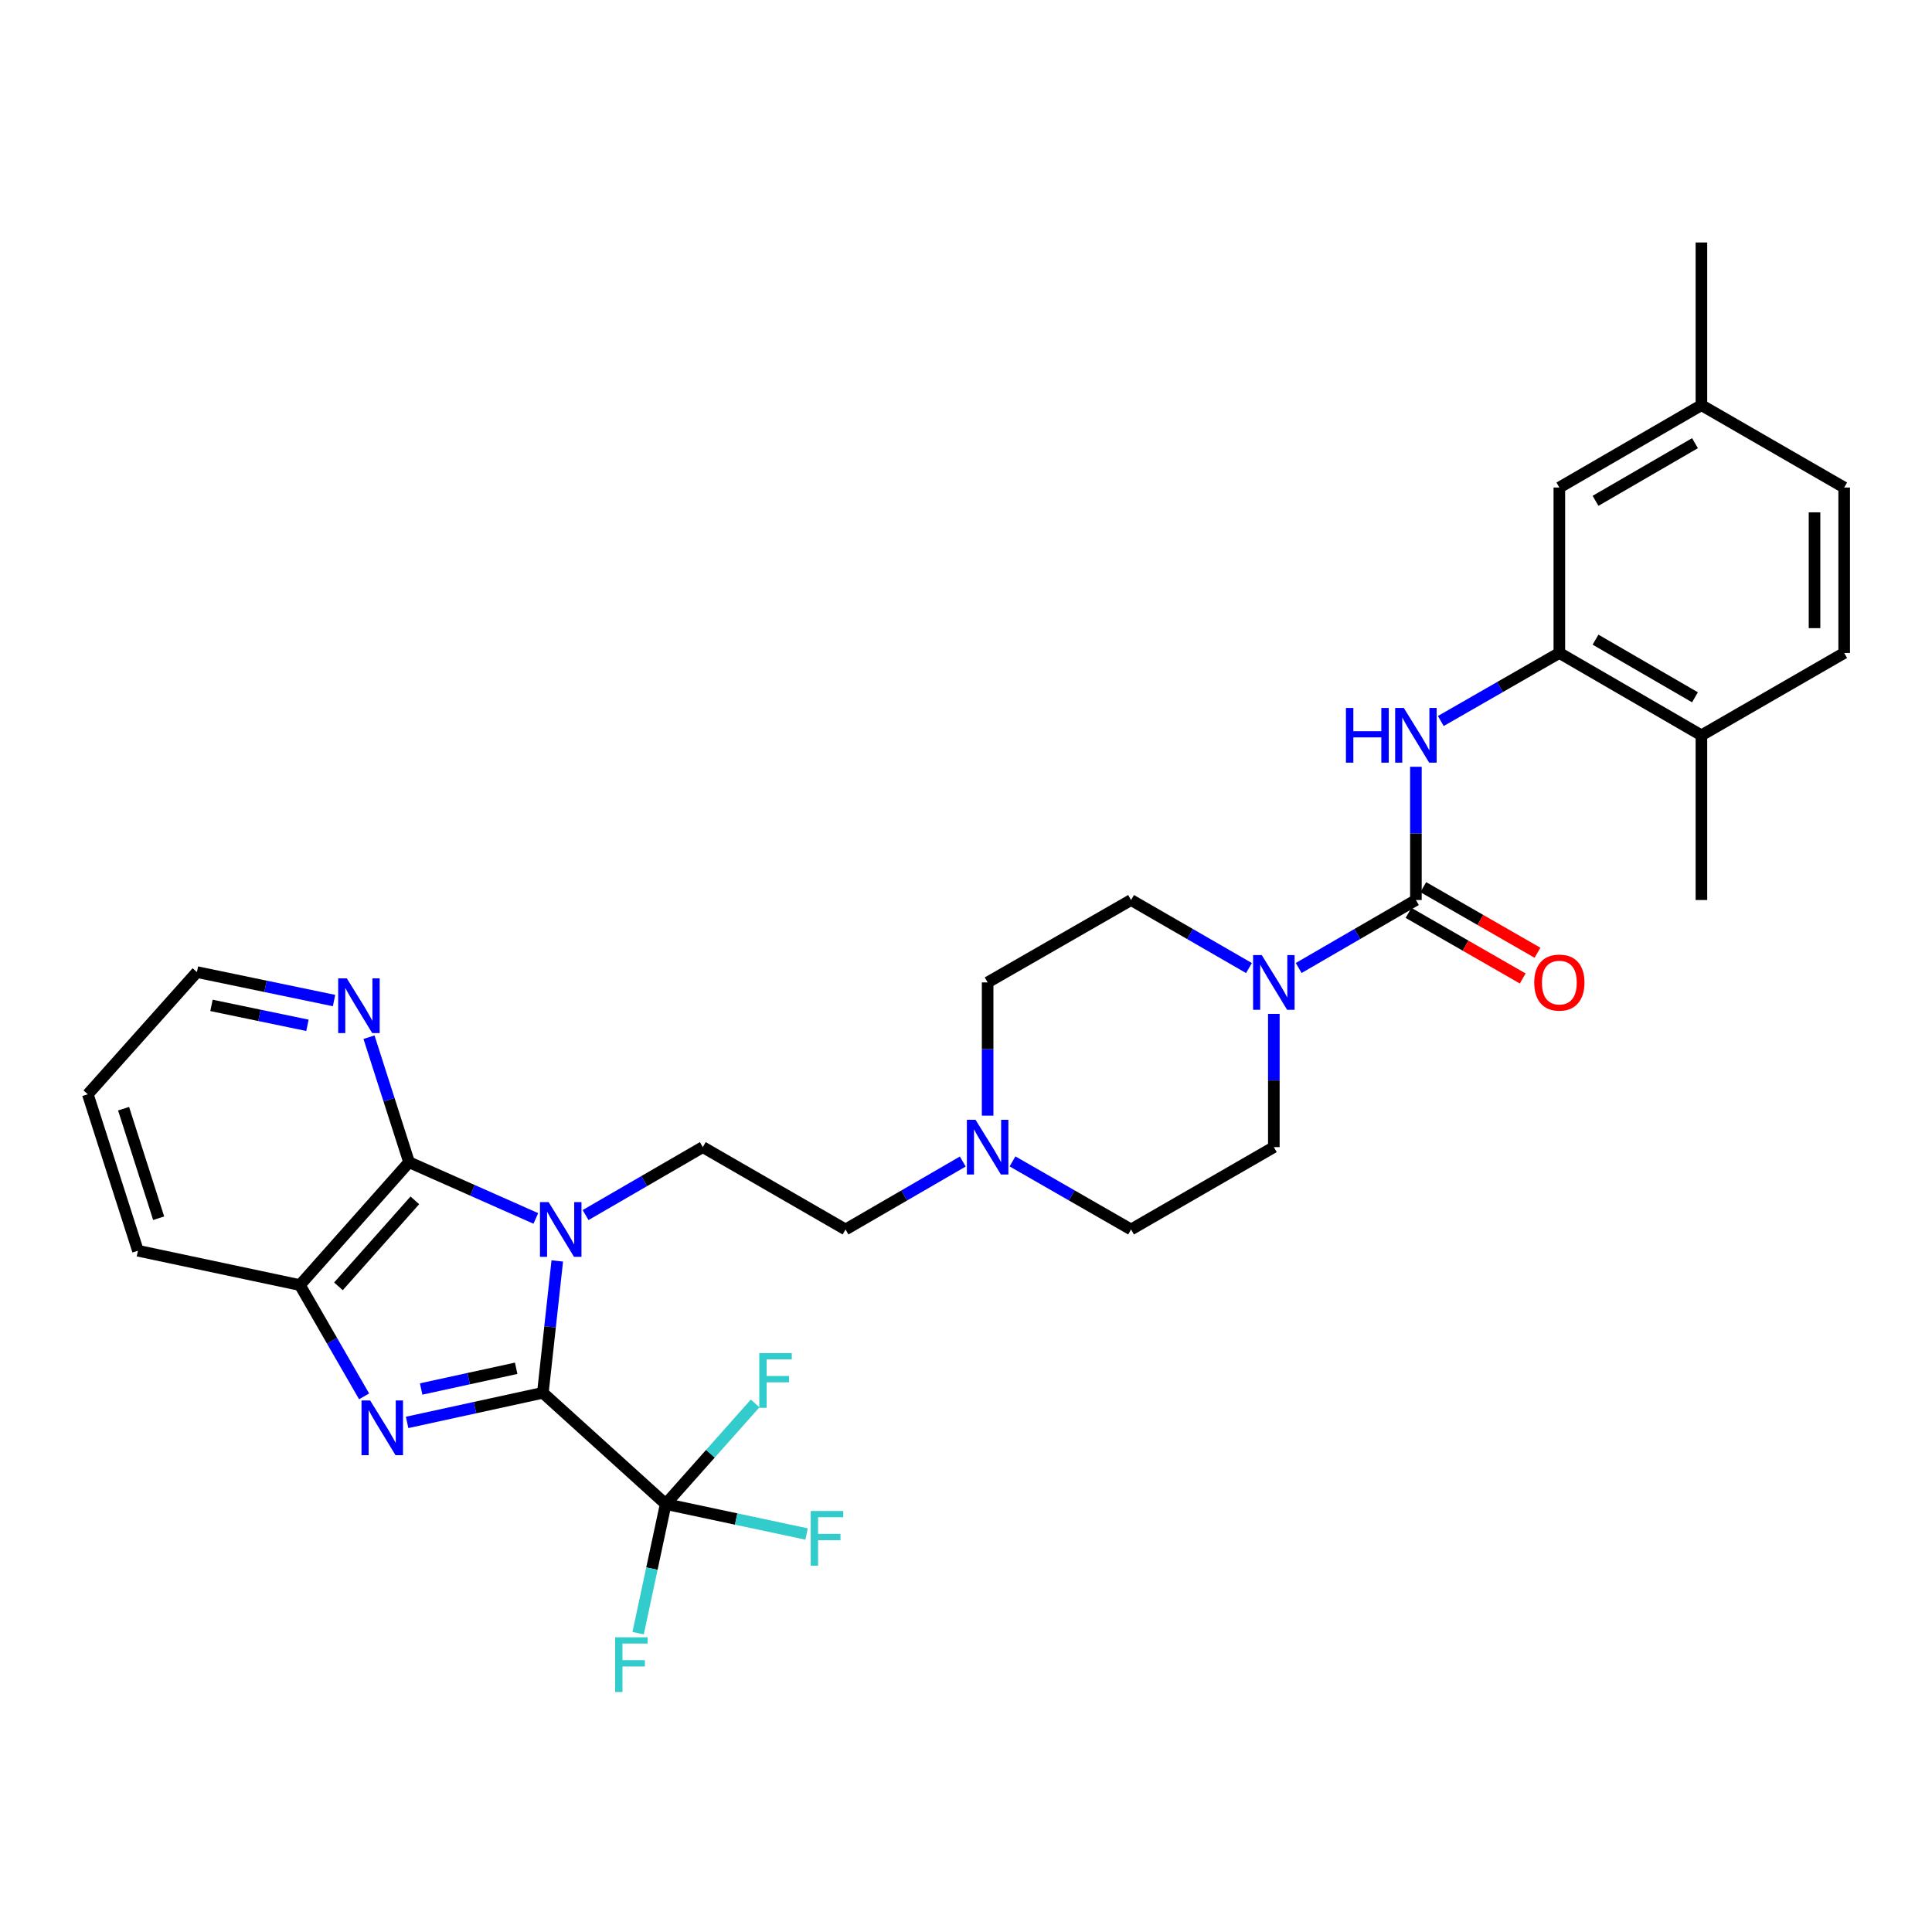 <?xml version='1.0' encoding='iso-8859-1'?>
<svg version='1.1' baseProfile='full'
              xmlns='http://www.w3.org/2000/svg'
                      xmlns:rdkit='http://www.rdkit.org/xml'
                      xmlns:xlink='http://www.w3.org/1999/xlink'
                  xml:space='preserve'
width='1000px' height='1000px' viewBox='0 0 1000 1000'>
<!-- END OF HEADER -->
<rect style='opacity:1.0;fill:#FFFFFF;stroke:none' width='1000' height='1000' x='0' y='0'> </rect>
<path class='bond-0' d='M 288.448,652.658 L 284.713,686.788' style='fill:none;fill-rule:evenodd;stroke:#0000FF;stroke-width:6px;stroke-linecap:butt;stroke-linejoin:miter;stroke-opacity:1' />
<path class='bond-0' d='M 284.713,686.788 L 280.978,720.917' style='fill:none;fill-rule:evenodd;stroke:#000000;stroke-width:6px;stroke-linecap:butt;stroke-linejoin:miter;stroke-opacity:1' />
<path class='bond-2' d='M 277.344,630.658 L 244.533,616.109' style='fill:none;fill-rule:evenodd;stroke:#0000FF;stroke-width:6px;stroke-linecap:butt;stroke-linejoin:miter;stroke-opacity:1' />
<path class='bond-2' d='M 244.533,616.109 L 211.723,601.561' style='fill:none;fill-rule:evenodd;stroke:#000000;stroke-width:6px;stroke-linecap:butt;stroke-linejoin:miter;stroke-opacity:1' />
<path class='bond-9' d='M 303.096,628.915 L 333.431,611.332' style='fill:none;fill-rule:evenodd;stroke:#0000FF;stroke-width:6px;stroke-linecap:butt;stroke-linejoin:miter;stroke-opacity:1' />
<path class='bond-9' d='M 333.431,611.332 L 363.767,593.749' style='fill:none;fill-rule:evenodd;stroke:#000000;stroke-width:6px;stroke-linecap:butt;stroke-linejoin:miter;stroke-opacity:1' />
<path class='bond-1' d='M 280.978,720.917 L 245.851,728.579' style='fill:none;fill-rule:evenodd;stroke:#000000;stroke-width:6px;stroke-linecap:butt;stroke-linejoin:miter;stroke-opacity:1' />
<path class='bond-1' d='M 245.851,728.579 L 210.723,736.241' style='fill:none;fill-rule:evenodd;stroke:#0000FF;stroke-width:6px;stroke-linecap:butt;stroke-linejoin:miter;stroke-opacity:1' />
<path class='bond-1' d='M 267.169,708.218 L 242.579,713.582' style='fill:none;fill-rule:evenodd;stroke:#000000;stroke-width:6px;stroke-linecap:butt;stroke-linejoin:miter;stroke-opacity:1' />
<path class='bond-1' d='M 242.579,713.582 L 217.99,718.945' style='fill:none;fill-rule:evenodd;stroke:#0000FF;stroke-width:6px;stroke-linecap:butt;stroke-linejoin:miter;stroke-opacity:1' />
<path class='bond-4' d='M 280.978,720.917 L 344.571,778.481' style='fill:none;fill-rule:evenodd;stroke:#000000;stroke-width:6px;stroke-linecap:butt;stroke-linejoin:miter;stroke-opacity:1' />
<path class='bond-31' d='M 188.457,722.755 L 171.841,693.954' style='fill:none;fill-rule:evenodd;stroke:#0000FF;stroke-width:6px;stroke-linecap:butt;stroke-linejoin:miter;stroke-opacity:1' />
<path class='bond-31' d='M 171.841,693.954 L 155.226,665.153' style='fill:none;fill-rule:evenodd;stroke:#000000;stroke-width:6px;stroke-linecap:butt;stroke-linejoin:miter;stroke-opacity:1' />
<path class='bond-5' d='M 211.723,601.561 L 155.226,665.153' style='fill:none;fill-rule:evenodd;stroke:#000000;stroke-width:6px;stroke-linecap:butt;stroke-linejoin:miter;stroke-opacity:1' />
<path class='bond-5' d='M 214.724,621.295 L 175.176,665.81' style='fill:none;fill-rule:evenodd;stroke:#000000;stroke-width:6px;stroke-linecap:butt;stroke-linejoin:miter;stroke-opacity:1' />
<path class='bond-11' d='M 211.723,601.561 L 201.36,569.205' style='fill:none;fill-rule:evenodd;stroke:#000000;stroke-width:6px;stroke-linecap:butt;stroke-linejoin:miter;stroke-opacity:1' />
<path class='bond-11' d='M 201.36,569.205 L 190.997,536.849' style='fill:none;fill-rule:evenodd;stroke:#0000FF;stroke-width:6px;stroke-linecap:butt;stroke-linejoin:miter;stroke-opacity:1' />
<path class='bond-3' d='M 732.871,465.848 L 702.536,483.441' style='fill:none;fill-rule:evenodd;stroke:#000000;stroke-width:6px;stroke-linecap:butt;stroke-linejoin:miter;stroke-opacity:1' />
<path class='bond-3' d='M 702.536,483.441 L 672.2,501.035' style='fill:none;fill-rule:evenodd;stroke:#0000FF;stroke-width:6px;stroke-linecap:butt;stroke-linejoin:miter;stroke-opacity:1' />
<path class='bond-7' d='M 732.871,465.848 L 732.871,431.367' style='fill:none;fill-rule:evenodd;stroke:#000000;stroke-width:6px;stroke-linecap:butt;stroke-linejoin:miter;stroke-opacity:1' />
<path class='bond-7' d='M 732.871,431.367 L 732.871,396.886' style='fill:none;fill-rule:evenodd;stroke:#0000FF;stroke-width:6px;stroke-linecap:butt;stroke-linejoin:miter;stroke-opacity:1' />
<path class='bond-12' d='M 729.048,472.503 L 758.6,489.479' style='fill:none;fill-rule:evenodd;stroke:#000000;stroke-width:6px;stroke-linecap:butt;stroke-linejoin:miter;stroke-opacity:1' />
<path class='bond-12' d='M 758.6,489.479 L 788.152,506.454' style='fill:none;fill-rule:evenodd;stroke:#FF0000;stroke-width:6px;stroke-linecap:butt;stroke-linejoin:miter;stroke-opacity:1' />
<path class='bond-12' d='M 736.694,459.193 L 766.246,476.168' style='fill:none;fill-rule:evenodd;stroke:#000000;stroke-width:6px;stroke-linecap:butt;stroke-linejoin:miter;stroke-opacity:1' />
<path class='bond-12' d='M 766.246,476.168 L 795.798,493.144' style='fill:none;fill-rule:evenodd;stroke:#FF0000;stroke-width:6px;stroke-linecap:butt;stroke-linejoin:miter;stroke-opacity:1' />
<path class='bond-18' d='M 344.571,778.481 L 381.033,786.24' style='fill:none;fill-rule:evenodd;stroke:#000000;stroke-width:6px;stroke-linecap:butt;stroke-linejoin:miter;stroke-opacity:1' />
<path class='bond-18' d='M 381.033,786.24 L 417.496,793.999' style='fill:none;fill-rule:evenodd;stroke:#33CCCC;stroke-width:6px;stroke-linecap:butt;stroke-linejoin:miter;stroke-opacity:1' />
<path class='bond-19' d='M 344.571,778.481 L 367.714,752.445' style='fill:none;fill-rule:evenodd;stroke:#000000;stroke-width:6px;stroke-linecap:butt;stroke-linejoin:miter;stroke-opacity:1' />
<path class='bond-19' d='M 367.714,752.445 L 390.858,726.409' style='fill:none;fill-rule:evenodd;stroke:#33CCCC;stroke-width:6px;stroke-linecap:butt;stroke-linejoin:miter;stroke-opacity:1' />
<path class='bond-20' d='M 344.571,778.481 L 337.432,811.907' style='fill:none;fill-rule:evenodd;stroke:#000000;stroke-width:6px;stroke-linecap:butt;stroke-linejoin:miter;stroke-opacity:1' />
<path class='bond-20' d='M 337.432,811.907 L 330.293,845.334' style='fill:none;fill-rule:evenodd;stroke:#33CCCC;stroke-width:6px;stroke-linecap:butt;stroke-linejoin:miter;stroke-opacity:1' />
<path class='bond-26' d='M 155.226,665.153 L 71.396,647.381' style='fill:none;fill-rule:evenodd;stroke:#000000;stroke-width:6px;stroke-linecap:butt;stroke-linejoin:miter;stroke-opacity:1' />
<path class='bond-6' d='M 659.335,524.787 L 659.335,559.268' style='fill:none;fill-rule:evenodd;stroke:#0000FF;stroke-width:6px;stroke-linecap:butt;stroke-linejoin:miter;stroke-opacity:1' />
<path class='bond-6' d='M 659.335,559.268 L 659.335,593.749' style='fill:none;fill-rule:evenodd;stroke:#000000;stroke-width:6px;stroke-linecap:butt;stroke-linejoin:miter;stroke-opacity:1' />
<path class='bond-33' d='M 646.462,501.066 L 615.952,483.457' style='fill:none;fill-rule:evenodd;stroke:#0000FF;stroke-width:6px;stroke-linecap:butt;stroke-linejoin:miter;stroke-opacity:1' />
<path class='bond-33' d='M 615.952,483.457 L 585.441,465.848' style='fill:none;fill-rule:evenodd;stroke:#000000;stroke-width:6px;stroke-linecap:butt;stroke-linejoin:miter;stroke-opacity:1' />
<path class='bond-8' d='M 745.752,373.2 L 776.433,355.586' style='fill:none;fill-rule:evenodd;stroke:#0000FF;stroke-width:6px;stroke-linecap:butt;stroke-linejoin:miter;stroke-opacity:1' />
<path class='bond-8' d='M 776.433,355.586 L 807.115,337.972' style='fill:none;fill-rule:evenodd;stroke:#000000;stroke-width:6px;stroke-linecap:butt;stroke-linejoin:miter;stroke-opacity:1' />
<path class='bond-13' d='M 807.115,337.972 L 880.651,380.595' style='fill:none;fill-rule:evenodd;stroke:#000000;stroke-width:6px;stroke-linecap:butt;stroke-linejoin:miter;stroke-opacity:1' />
<path class='bond-13' d='M 825.843,331.085 L 877.318,360.921' style='fill:none;fill-rule:evenodd;stroke:#000000;stroke-width:6px;stroke-linecap:butt;stroke-linejoin:miter;stroke-opacity:1' />
<path class='bond-14' d='M 807.115,337.972 L 807.115,252.344' style='fill:none;fill-rule:evenodd;stroke:#000000;stroke-width:6px;stroke-linecap:butt;stroke-linejoin:miter;stroke-opacity:1' />
<path class='bond-17' d='M 363.767,593.749 L 437.653,636.372' style='fill:none;fill-rule:evenodd;stroke:#000000;stroke-width:6px;stroke-linecap:butt;stroke-linejoin:miter;stroke-opacity:1' />
<path class='bond-10' d='M 498.332,601.205 L 467.992,618.789' style='fill:none;fill-rule:evenodd;stroke:#0000FF;stroke-width:6px;stroke-linecap:butt;stroke-linejoin:miter;stroke-opacity:1' />
<path class='bond-10' d='M 467.992,618.789 L 437.653,636.372' style='fill:none;fill-rule:evenodd;stroke:#000000;stroke-width:6px;stroke-linecap:butt;stroke-linejoin:miter;stroke-opacity:1' />
<path class='bond-22' d='M 511.197,577.458 L 511.197,542.977' style='fill:none;fill-rule:evenodd;stroke:#0000FF;stroke-width:6px;stroke-linecap:butt;stroke-linejoin:miter;stroke-opacity:1' />
<path class='bond-22' d='M 511.197,542.977 L 511.197,508.496' style='fill:none;fill-rule:evenodd;stroke:#000000;stroke-width:6px;stroke-linecap:butt;stroke-linejoin:miter;stroke-opacity:1' />
<path class='bond-23' d='M 524.077,601.144 L 554.759,618.758' style='fill:none;fill-rule:evenodd;stroke:#0000FF;stroke-width:6px;stroke-linecap:butt;stroke-linejoin:miter;stroke-opacity:1' />
<path class='bond-23' d='M 554.759,618.758 L 585.441,636.372' style='fill:none;fill-rule:evenodd;stroke:#000000;stroke-width:6px;stroke-linecap:butt;stroke-linejoin:miter;stroke-opacity:1' />
<path class='bond-27' d='M 172.9,517.888 L 137.418,510.518' style='fill:none;fill-rule:evenodd;stroke:#0000FF;stroke-width:6px;stroke-linecap:butt;stroke-linejoin:miter;stroke-opacity:1' />
<path class='bond-27' d='M 137.418,510.518 L 101.935,503.149' style='fill:none;fill-rule:evenodd;stroke:#000000;stroke-width:6px;stroke-linecap:butt;stroke-linejoin:miter;stroke-opacity:1' />
<path class='bond-27' d='M 159.134,530.706 L 134.296,525.548' style='fill:none;fill-rule:evenodd;stroke:#0000FF;stroke-width:6px;stroke-linecap:butt;stroke-linejoin:miter;stroke-opacity:1' />
<path class='bond-27' d='M 134.296,525.548 L 109.458,520.389' style='fill:none;fill-rule:evenodd;stroke:#000000;stroke-width:6px;stroke-linecap:butt;stroke-linejoin:miter;stroke-opacity:1' />
<path class='bond-21' d='M 880.651,380.595 L 954.545,337.972' style='fill:none;fill-rule:evenodd;stroke:#000000;stroke-width:6px;stroke-linecap:butt;stroke-linejoin:miter;stroke-opacity:1' />
<path class='bond-28' d='M 880.651,380.595 L 880.651,465.848' style='fill:none;fill-rule:evenodd;stroke:#000000;stroke-width:6px;stroke-linecap:butt;stroke-linejoin:miter;stroke-opacity:1' />
<path class='bond-24' d='M 807.115,252.344 L 880.651,209.713' style='fill:none;fill-rule:evenodd;stroke:#000000;stroke-width:6px;stroke-linecap:butt;stroke-linejoin:miter;stroke-opacity:1' />
<path class='bond-24' d='M 825.844,259.229 L 877.32,229.387' style='fill:none;fill-rule:evenodd;stroke:#000000;stroke-width:6px;stroke-linecap:butt;stroke-linejoin:miter;stroke-opacity:1' />
<path class='bond-15' d='M 585.441,465.848 L 511.197,508.496' style='fill:none;fill-rule:evenodd;stroke:#000000;stroke-width:6px;stroke-linecap:butt;stroke-linejoin:miter;stroke-opacity:1' />
<path class='bond-16' d='M 659.335,593.749 L 585.441,636.372' style='fill:none;fill-rule:evenodd;stroke:#000000;stroke-width:6px;stroke-linecap:butt;stroke-linejoin:miter;stroke-opacity:1' />
<path class='bond-34' d='M 954.545,337.972 L 954.545,252.344' style='fill:none;fill-rule:evenodd;stroke:#000000;stroke-width:6px;stroke-linecap:butt;stroke-linejoin:miter;stroke-opacity:1' />
<path class='bond-34' d='M 939.195,325.128 L 939.195,265.188' style='fill:none;fill-rule:evenodd;stroke:#000000;stroke-width:6px;stroke-linecap:butt;stroke-linejoin:miter;stroke-opacity:1' />
<path class='bond-25' d='M 880.651,209.713 L 954.545,252.344' style='fill:none;fill-rule:evenodd;stroke:#000000;stroke-width:6px;stroke-linecap:butt;stroke-linejoin:miter;stroke-opacity:1' />
<path class='bond-29' d='M 880.651,209.713 L 880.651,125.508' style='fill:none;fill-rule:evenodd;stroke:#000000;stroke-width:6px;stroke-linecap:butt;stroke-linejoin:miter;stroke-opacity:1' />
<path class='bond-32' d='M 71.396,647.381 L 45.455,566.392' style='fill:none;fill-rule:evenodd;stroke:#000000;stroke-width:6px;stroke-linecap:butt;stroke-linejoin:miter;stroke-opacity:1' />
<path class='bond-32' d='M 82.124,630.55 L 63.964,573.858' style='fill:none;fill-rule:evenodd;stroke:#000000;stroke-width:6px;stroke-linecap:butt;stroke-linejoin:miter;stroke-opacity:1' />
<path class='bond-30' d='M 101.935,503.149 L 45.455,566.392' style='fill:none;fill-rule:evenodd;stroke:#000000;stroke-width:6px;stroke-linecap:butt;stroke-linejoin:miter;stroke-opacity:1' />
<path  class='atom-0' d='M 283.971 622.212
L 293.251 637.212
Q 294.171 638.692, 295.651 641.372
Q 297.131 644.052, 297.211 644.212
L 297.211 622.212
L 300.971 622.212
L 300.971 650.532
L 297.091 650.532
L 287.131 634.132
Q 285.971 632.212, 284.731 630.012
Q 283.531 627.812, 283.171 627.132
L 283.171 650.532
L 279.491 650.532
L 279.491 622.212
L 283.971 622.212
' fill='#0000FF'/>
<path  class='atom-2' d='M 191.597 724.888
L 200.877 739.888
Q 201.797 741.368, 203.277 744.048
Q 204.757 746.728, 204.837 746.888
L 204.837 724.888
L 208.597 724.888
L 208.597 753.208
L 204.717 753.208
L 194.757 736.808
Q 193.597 734.888, 192.357 732.688
Q 191.157 730.488, 190.797 729.808
L 190.797 753.208
L 187.117 753.208
L 187.117 724.888
L 191.597 724.888
' fill='#0000FF'/>
<path  class='atom-7' d='M 653.075 494.336
L 662.355 509.336
Q 663.275 510.816, 664.755 513.496
Q 666.235 516.176, 666.315 516.336
L 666.315 494.336
L 670.075 494.336
L 670.075 522.656
L 666.195 522.656
L 656.235 506.256
Q 655.075 504.336, 653.835 502.136
Q 652.635 499.936, 652.275 499.256
L 652.275 522.656
L 648.595 522.656
L 648.595 494.336
L 653.075 494.336
' fill='#0000FF'/>
<path  class='atom-8' d='M 696.651 366.435
L 700.491 366.435
L 700.491 378.475
L 714.971 378.475
L 714.971 366.435
L 718.811 366.435
L 718.811 394.755
L 714.971 394.755
L 714.971 381.675
L 700.491 381.675
L 700.491 394.755
L 696.651 394.755
L 696.651 366.435
' fill='#0000FF'/>
<path  class='atom-8' d='M 726.611 366.435
L 735.891 381.435
Q 736.811 382.915, 738.291 385.595
Q 739.771 388.275, 739.851 388.435
L 739.851 366.435
L 743.611 366.435
L 743.611 394.755
L 739.731 394.755
L 729.771 378.355
Q 728.611 376.435, 727.371 374.235
Q 726.171 372.035, 725.811 371.355
L 725.811 394.755
L 722.131 394.755
L 722.131 366.435
L 726.611 366.435
' fill='#0000FF'/>
<path  class='atom-11' d='M 504.937 579.589
L 514.217 594.589
Q 515.137 596.069, 516.617 598.749
Q 518.097 601.429, 518.177 601.589
L 518.177 579.589
L 521.937 579.589
L 521.937 607.909
L 518.057 607.909
L 508.097 591.509
Q 506.937 589.589, 505.697 587.389
Q 504.497 585.189, 504.137 584.509
L 504.137 607.909
L 500.457 607.909
L 500.457 579.589
L 504.937 579.589
' fill='#0000FF'/>
<path  class='atom-12' d='M 179.521 506.403
L 188.801 521.403
Q 189.721 522.883, 191.201 525.563
Q 192.681 528.243, 192.761 528.403
L 192.761 506.403
L 196.521 506.403
L 196.521 534.723
L 192.641 534.723
L 182.681 518.323
Q 181.521 516.403, 180.281 514.203
Q 179.081 512.003, 178.721 511.323
L 178.721 534.723
L 175.041 534.723
L 175.041 506.403
L 179.521 506.403
' fill='#0000FF'/>
<path  class='atom-13' d='M 794.115 508.576
Q 794.115 501.776, 797.475 497.976
Q 800.835 494.176, 807.115 494.176
Q 813.395 494.176, 816.755 497.976
Q 820.115 501.776, 820.115 508.576
Q 820.115 515.456, 816.715 519.376
Q 813.315 523.256, 807.115 523.256
Q 800.875 523.256, 797.475 519.376
Q 794.115 515.496, 794.115 508.576
M 807.115 520.056
Q 811.435 520.056, 813.755 517.176
Q 816.115 514.256, 816.115 508.576
Q 816.115 503.016, 813.755 500.216
Q 811.435 497.376, 807.115 497.376
Q 802.795 497.376, 800.435 500.176
Q 798.115 502.976, 798.115 508.576
Q 798.115 514.296, 800.435 517.176
Q 802.795 520.056, 807.115 520.056
' fill='#FF0000'/>
<path  class='atom-19' d='M 419.63 782.084
L 436.47 782.084
L 436.47 785.324
L 423.43 785.324
L 423.43 793.924
L 435.03 793.924
L 435.03 797.204
L 423.43 797.204
L 423.43 810.404
L 419.63 810.404
L 419.63 782.084
' fill='#33CCCC'/>
<path  class='atom-20' d='M 392.998 700.37
L 409.838 700.37
L 409.838 703.61
L 396.798 703.61
L 396.798 712.21
L 408.398 712.21
L 408.398 715.49
L 396.798 715.49
L 396.798 728.69
L 392.998 728.69
L 392.998 700.37
' fill='#33CCCC'/>
<path  class='atom-21' d='M 318.395 847.459
L 335.235 847.459
L 335.235 850.699
L 322.195 850.699
L 322.195 859.299
L 333.795 859.299
L 333.795 862.579
L 322.195 862.579
L 322.195 875.779
L 318.395 875.779
L 318.395 847.459
' fill='#33CCCC'/>
</svg>
